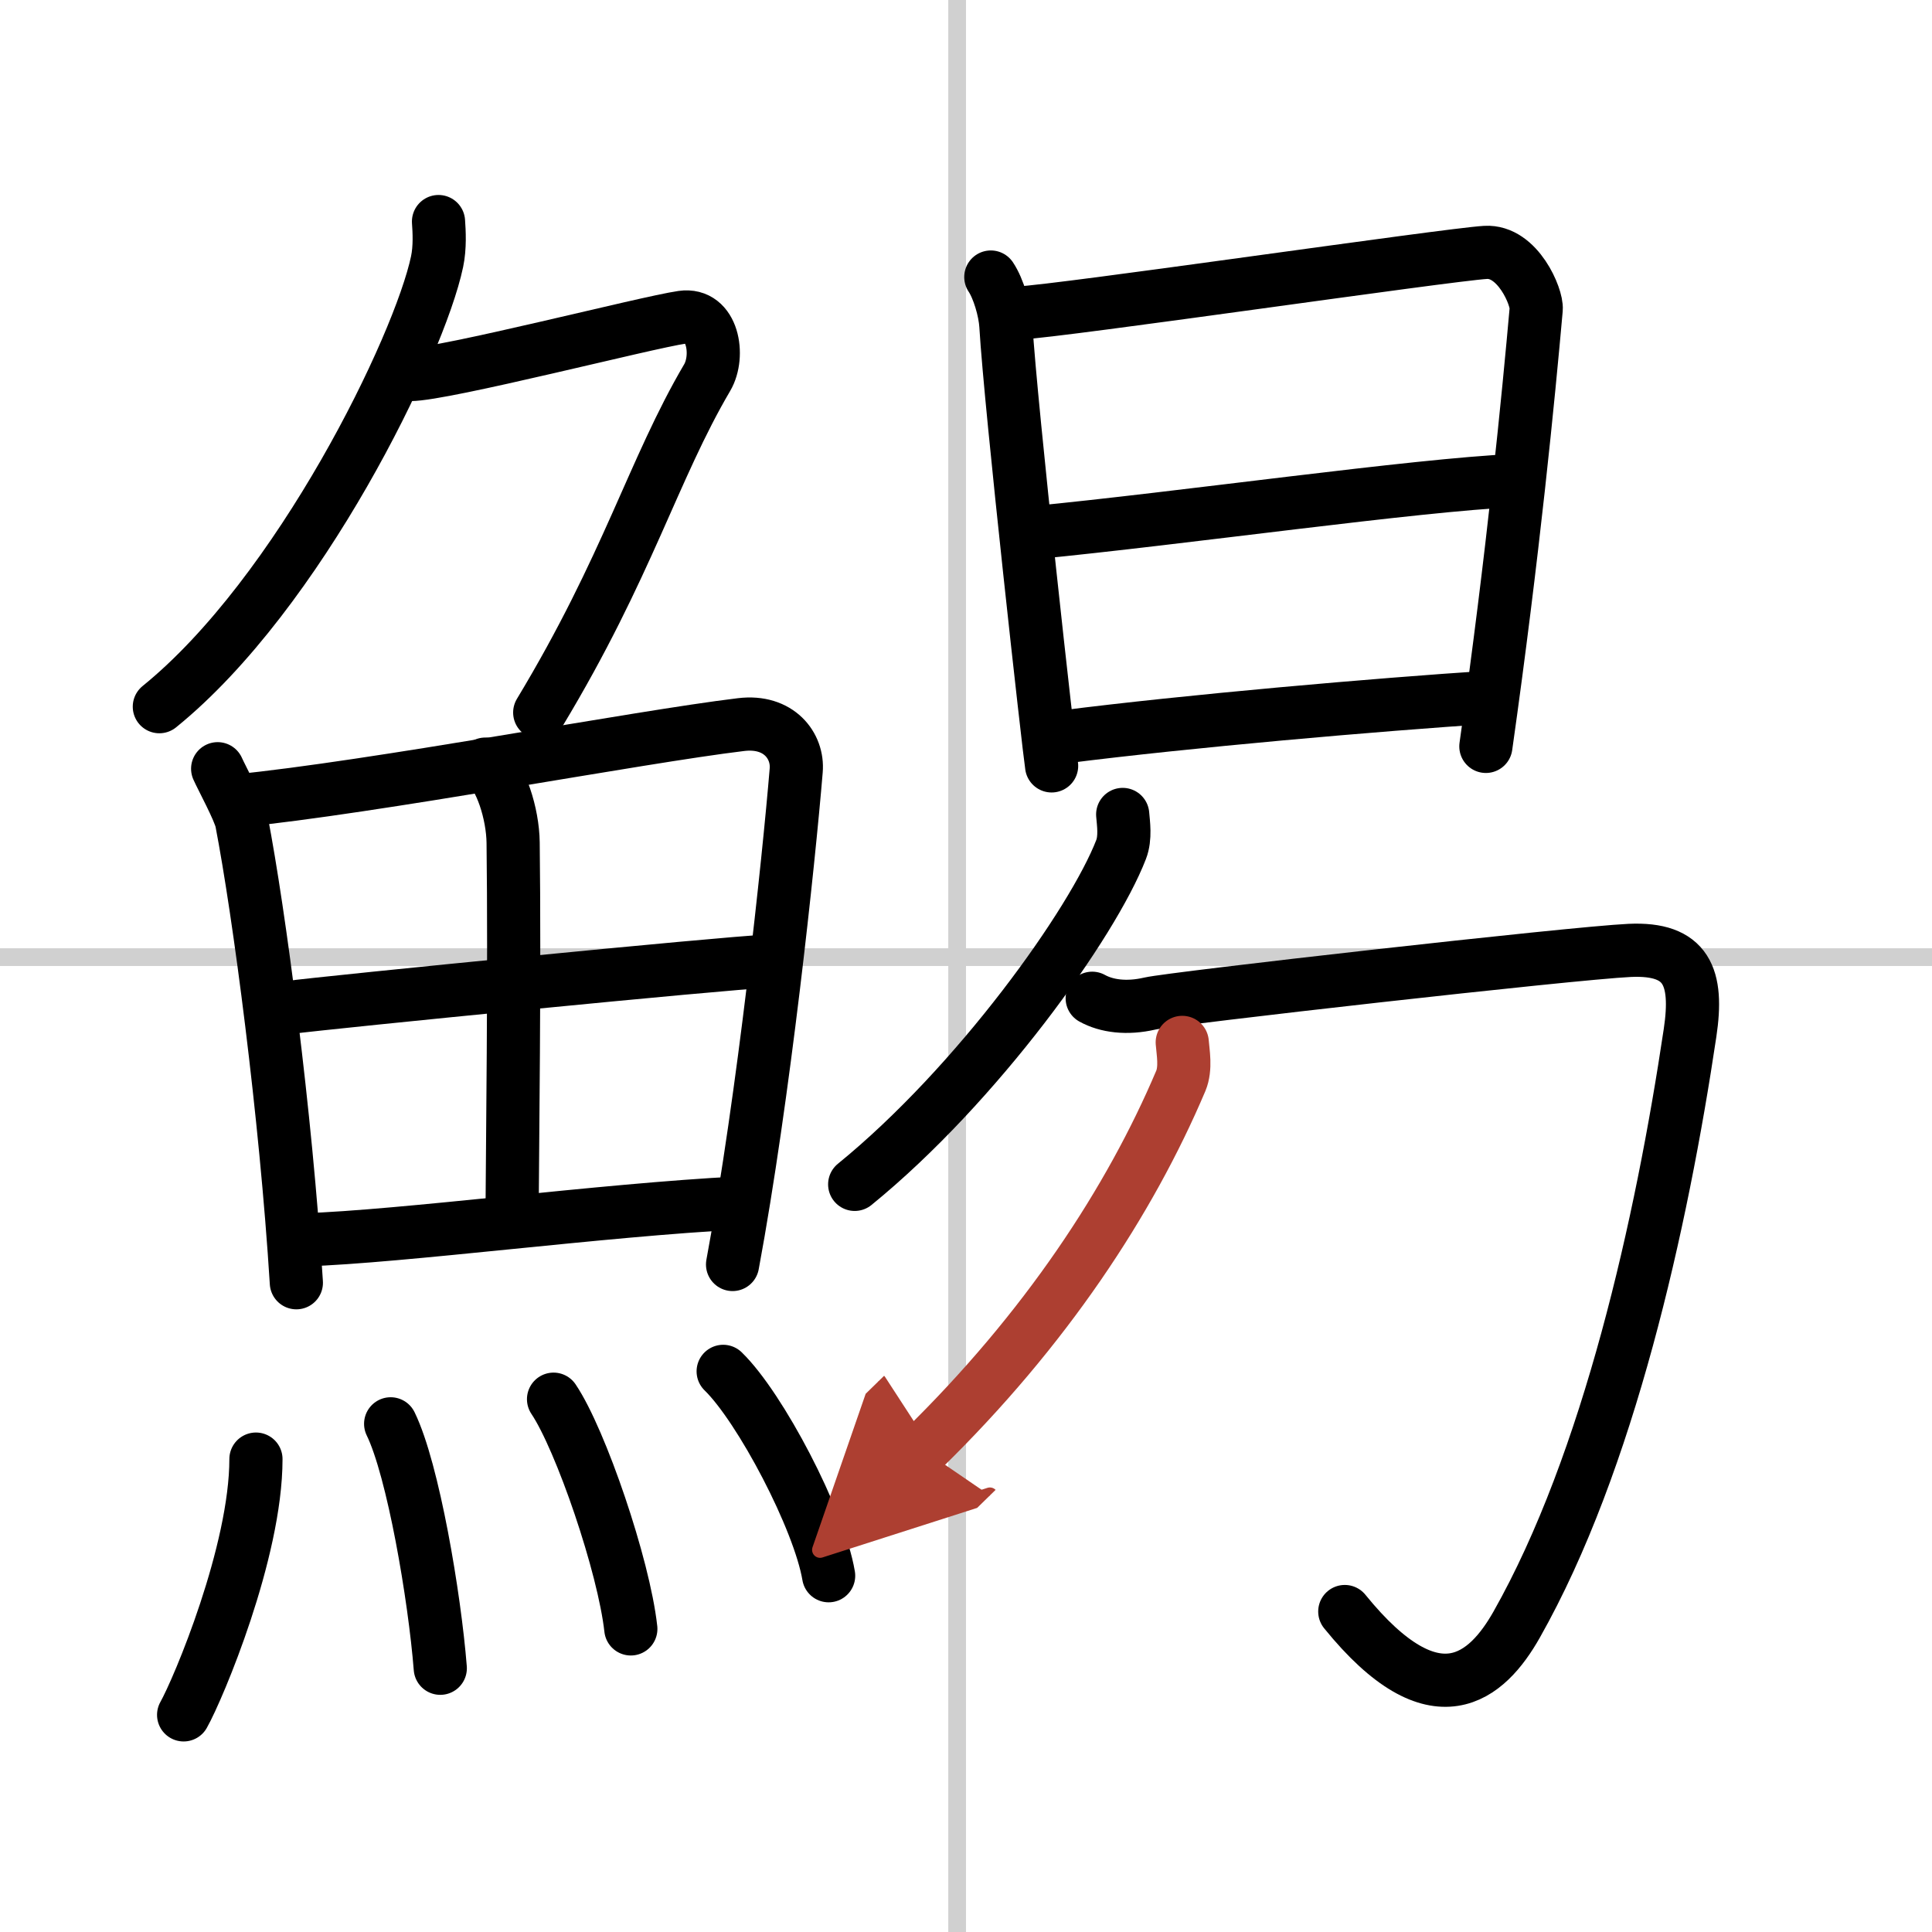 <svg width="400" height="400" viewBox="0 0 109 109" xmlns="http://www.w3.org/2000/svg"><defs><marker id="a" markerWidth="4" orient="auto" refX="1" refY="5" viewBox="0 0 10 10"><polyline points="0 0 10 5 0 10 1 5" fill="#ad3f31" stroke="#ad3f31"/></marker></defs><g fill="none" stroke="#000" stroke-linecap="round" stroke-linejoin="round" stroke-width="3"><rect width="100%" height="100%" fill="#fff" stroke="#fff"/><line x1="54" x2="54" y2="109" stroke="#d0d0d0" stroke-width="1"/><line x2="109" y1="54" y2="54" stroke="#d0d0d0" stroke-width="1"/><path d="m24.74 12.5c0.04 0.56 0.09 1.45-0.08 2.26-1 4.76-7.77 18.71-15.67 25.11"/><path d="m23.14 21.13c1.93 0 13.32-2.94 15.35-3.23 1.74-0.25 2.13 2.17 1.41 3.4-3.05 5.19-4.48 10.66-9.45 18.9"/><path d="m12.28 43.37c0.22 0.5 1.22 2.34 1.35 2.97 0.99 5.13 2.5 16.54 3.09 26.03"/><path d="m13.31 45.19c7.8-0.77 22.67-3.61 28.5-4.31 2.14-0.26 3.23 1.21 3.11 2.59-0.42 5.08-1.83 18.41-3.59 27.87"/><path d="m27.38 43.11c0.88 0.69 1.55 2.8 1.57 4.43 0.09 7.23-0.04 17.46-0.06 21.04"/><path d="m16.21 56.85c2.54-0.33 24.87-2.54 26.97-2.61"/><path d="m17.13 69.95c5.62-0.18 16.84-1.69 24.6-2.08"/><path d="m14.44 82.32c0 5.23-3.24 12.94-4.08 14.43"/><path d="m22.04 80.33c1.27 2.6 2.48 9.75 2.8 13.79"/><path d="m31.23 78.94c1.54 2.29 3.97 9.41 4.36 12.96"/><path d="m40.8 77.37c2.1 2.04 5.42 8.37 5.95 11.53"/><path d="m55.9 15.63c0.43 0.64 0.8 1.89 0.85 2.74 0.27 4.61 2.44 23.98 2.58 24.84"/><path d="m57.47 17.66c2.41-0.11 24.15-3.29 26.34-3.42 1.83-0.11 2.92 2.54 2.86 3.2-0.43 4.85-1.3 13.8-2.84 24.67"/><path d="m58.24 30.06c8.48-0.82 21.6-2.7 27.23-2.95"/><path d="m60.04 41.57c7-0.89 17.54-1.81 24.1-2.24"/><path d="m63.34 45.95c0.04 0.49 0.17 1.31-0.09 1.98-1.6 4.14-8.1 13.25-15.03 18.89"/><path d="m61.62 56.32c0.81 0.45 1.95 0.6 3.25 0.3s23.83-2.85 27.07-3 3.88 1.5 3.41 4.65c-1.6 10.73-4.6 24.23-9.79 33.4-1.65 2.91-4.56 5.58-9.69-0.75"/><path d="M66.7,58.81c0.04,0.54,0.22,1.45-0.08,2.17C63.75,67.75,59,75,52.06,81.78" marker-end="url(#a)" stroke="#ad3f31"/></g></svg>
